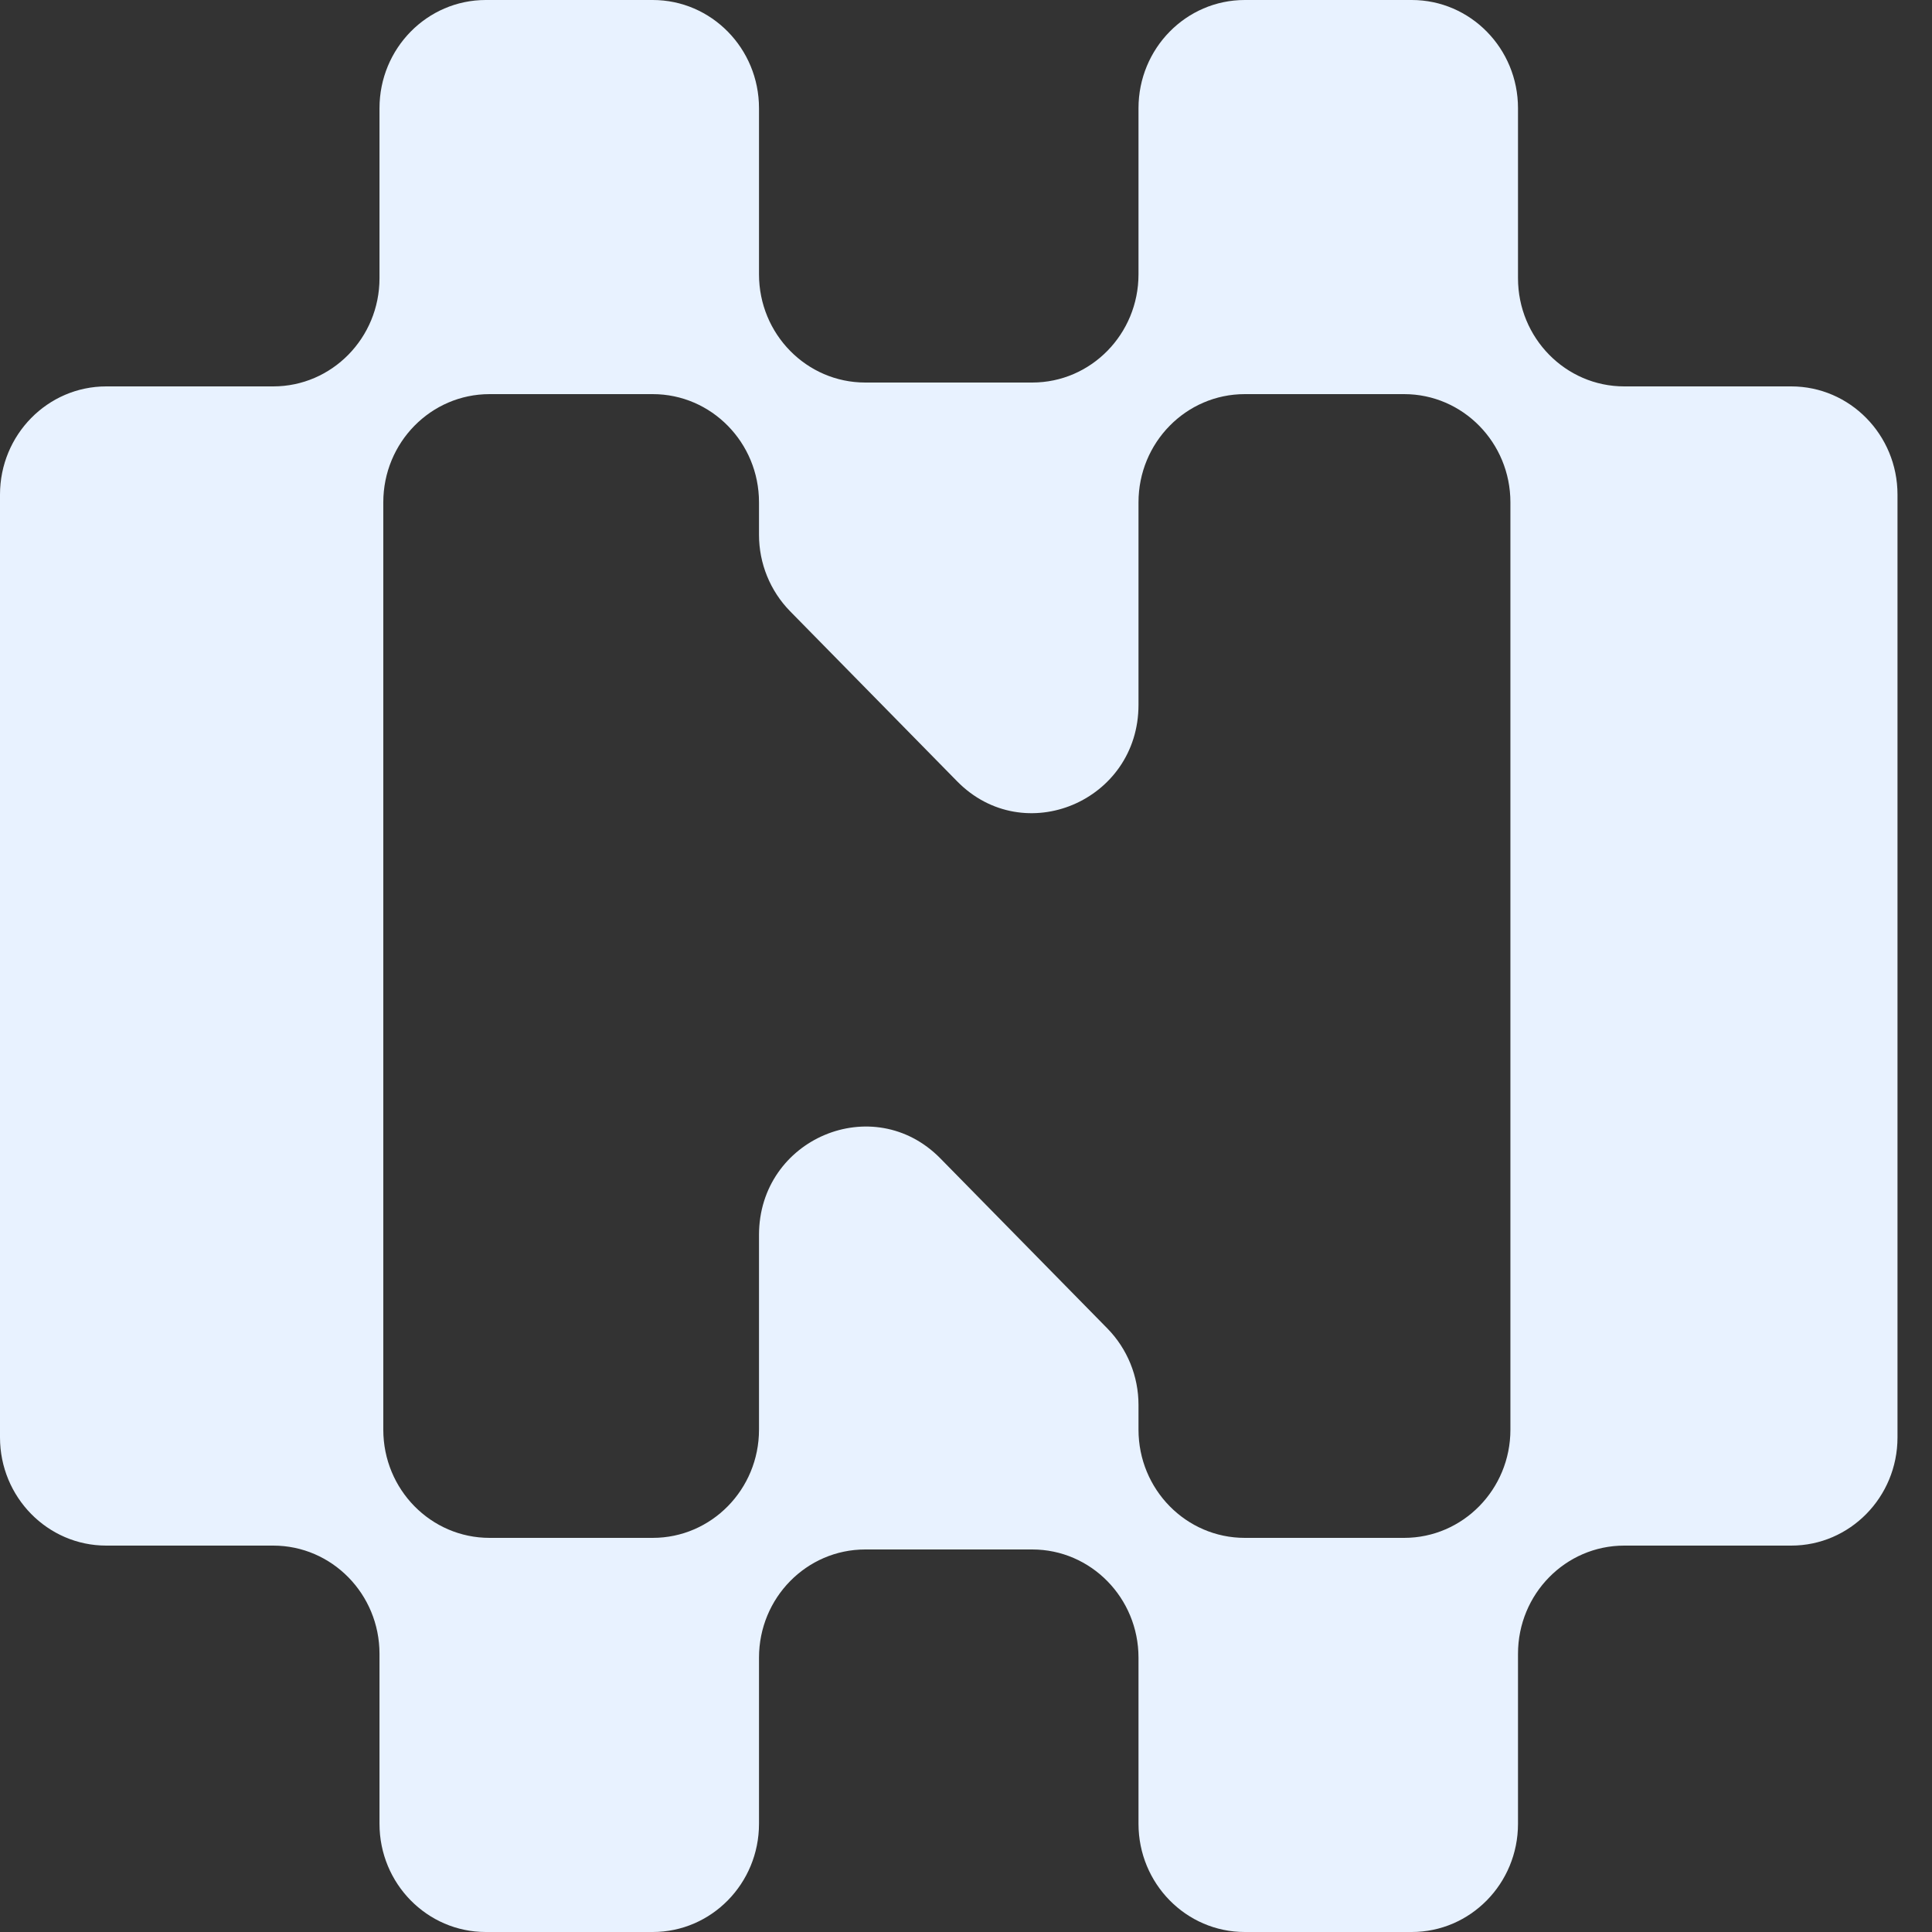 <svg xmlns="http://www.w3.org/2000/svg" viewBox="0 0 28 28">
  <rect x="0" y="0" width="28" height="28" fill="#333333" stroke="none"/>
  <path d="M 9.46 0 C 10.31 0 11 0.702 11 1.568 L 11 3.976 C 11 4.842 11.69 5.544 12.54 5.544 L 14.96 5.544 C 15.811 5.544 16.5 4.842 16.5 3.976 L 16.5 1.568 C 16.5 0.702 17.19 0 18.04 0 L 20.46 0 C 21.31 0 22 0.702 22 1.568 L 22 4.032 C 22 4.898 22.69 5.6 23.54 5.6 L 25.96 5.6 C 26.81 5.6 27.5 6.302 27.5 7.168 L 27.5 20.832 C 27.5 21.698 26.81 22.4 25.96 22.4 L 23.54 22.4 C 22.689 22.4 22 23.102 22 23.968 L 22 26.432 C 22 27.298 21.31 28 20.46 28 L 18.04 28 C 17.19 28 16.5 27.298 16.5 26.432 L 16.5 24.024 C 16.5 23.158 15.81 22.456 14.96 22.456 L 12.54 22.456 C 11.689 22.456 11 23.158 11 24.024 L 11 26.432 C 11 27.298 10.31 28 9.46 28 L 7.04 28 C 6.19 28 5.5 27.298 5.5 26.432 L 5.5 23.968 C 5.5 23.102 4.81 22.4 3.96 22.4 L 1.54 22.4 C 0.69 22.4 0 21.698 0 20.832 L 0 7.168 C 0 6.302 0.69 5.6 1.54 5.6 L 3.96 5.6 C 4.81 5.6 5.5 4.898 5.5 4.032 L 5.5 1.568 C 5.5 0.702 6.19 0 7.04 0 Z M 16.5 20.72 C 16.5 21.586 17.19 22.288 18.04 22.288 L 20.35 22.288 C 21.2 22.288 21.89 21.586 21.89 20.72 L 21.89 7.28 C 21.89 6.414 21.2 5.712 20.35 5.712 L 18.04 5.712 C 17.19 5.712 16.5 6.414 16.5 7.28 L 16.5 10.215 C 16.5 11.611 14.841 12.311 13.871 11.323 L 11.451 8.859 C 11.162 8.564 11 8.166 11 7.751 L 11 7.28 C 11 6.414 10.31 5.712 9.46 5.712 L 7.095 5.712 C 6.244 5.712 5.555 6.414 5.555 7.28 L 5.555 20.72 C 5.555 21.586 6.244 22.288 7.095 22.288 L 9.46 22.288 C 10.31 22.288 11 21.586 11 20.72 L 11 17.898 C 11 16.501 12.659 15.801 13.629 16.789 L 16.049 19.253 C 16.338 19.548 16.5 19.946 16.5 20.361 Z" fill="rgb(232,242,255)"></path>
</svg>
